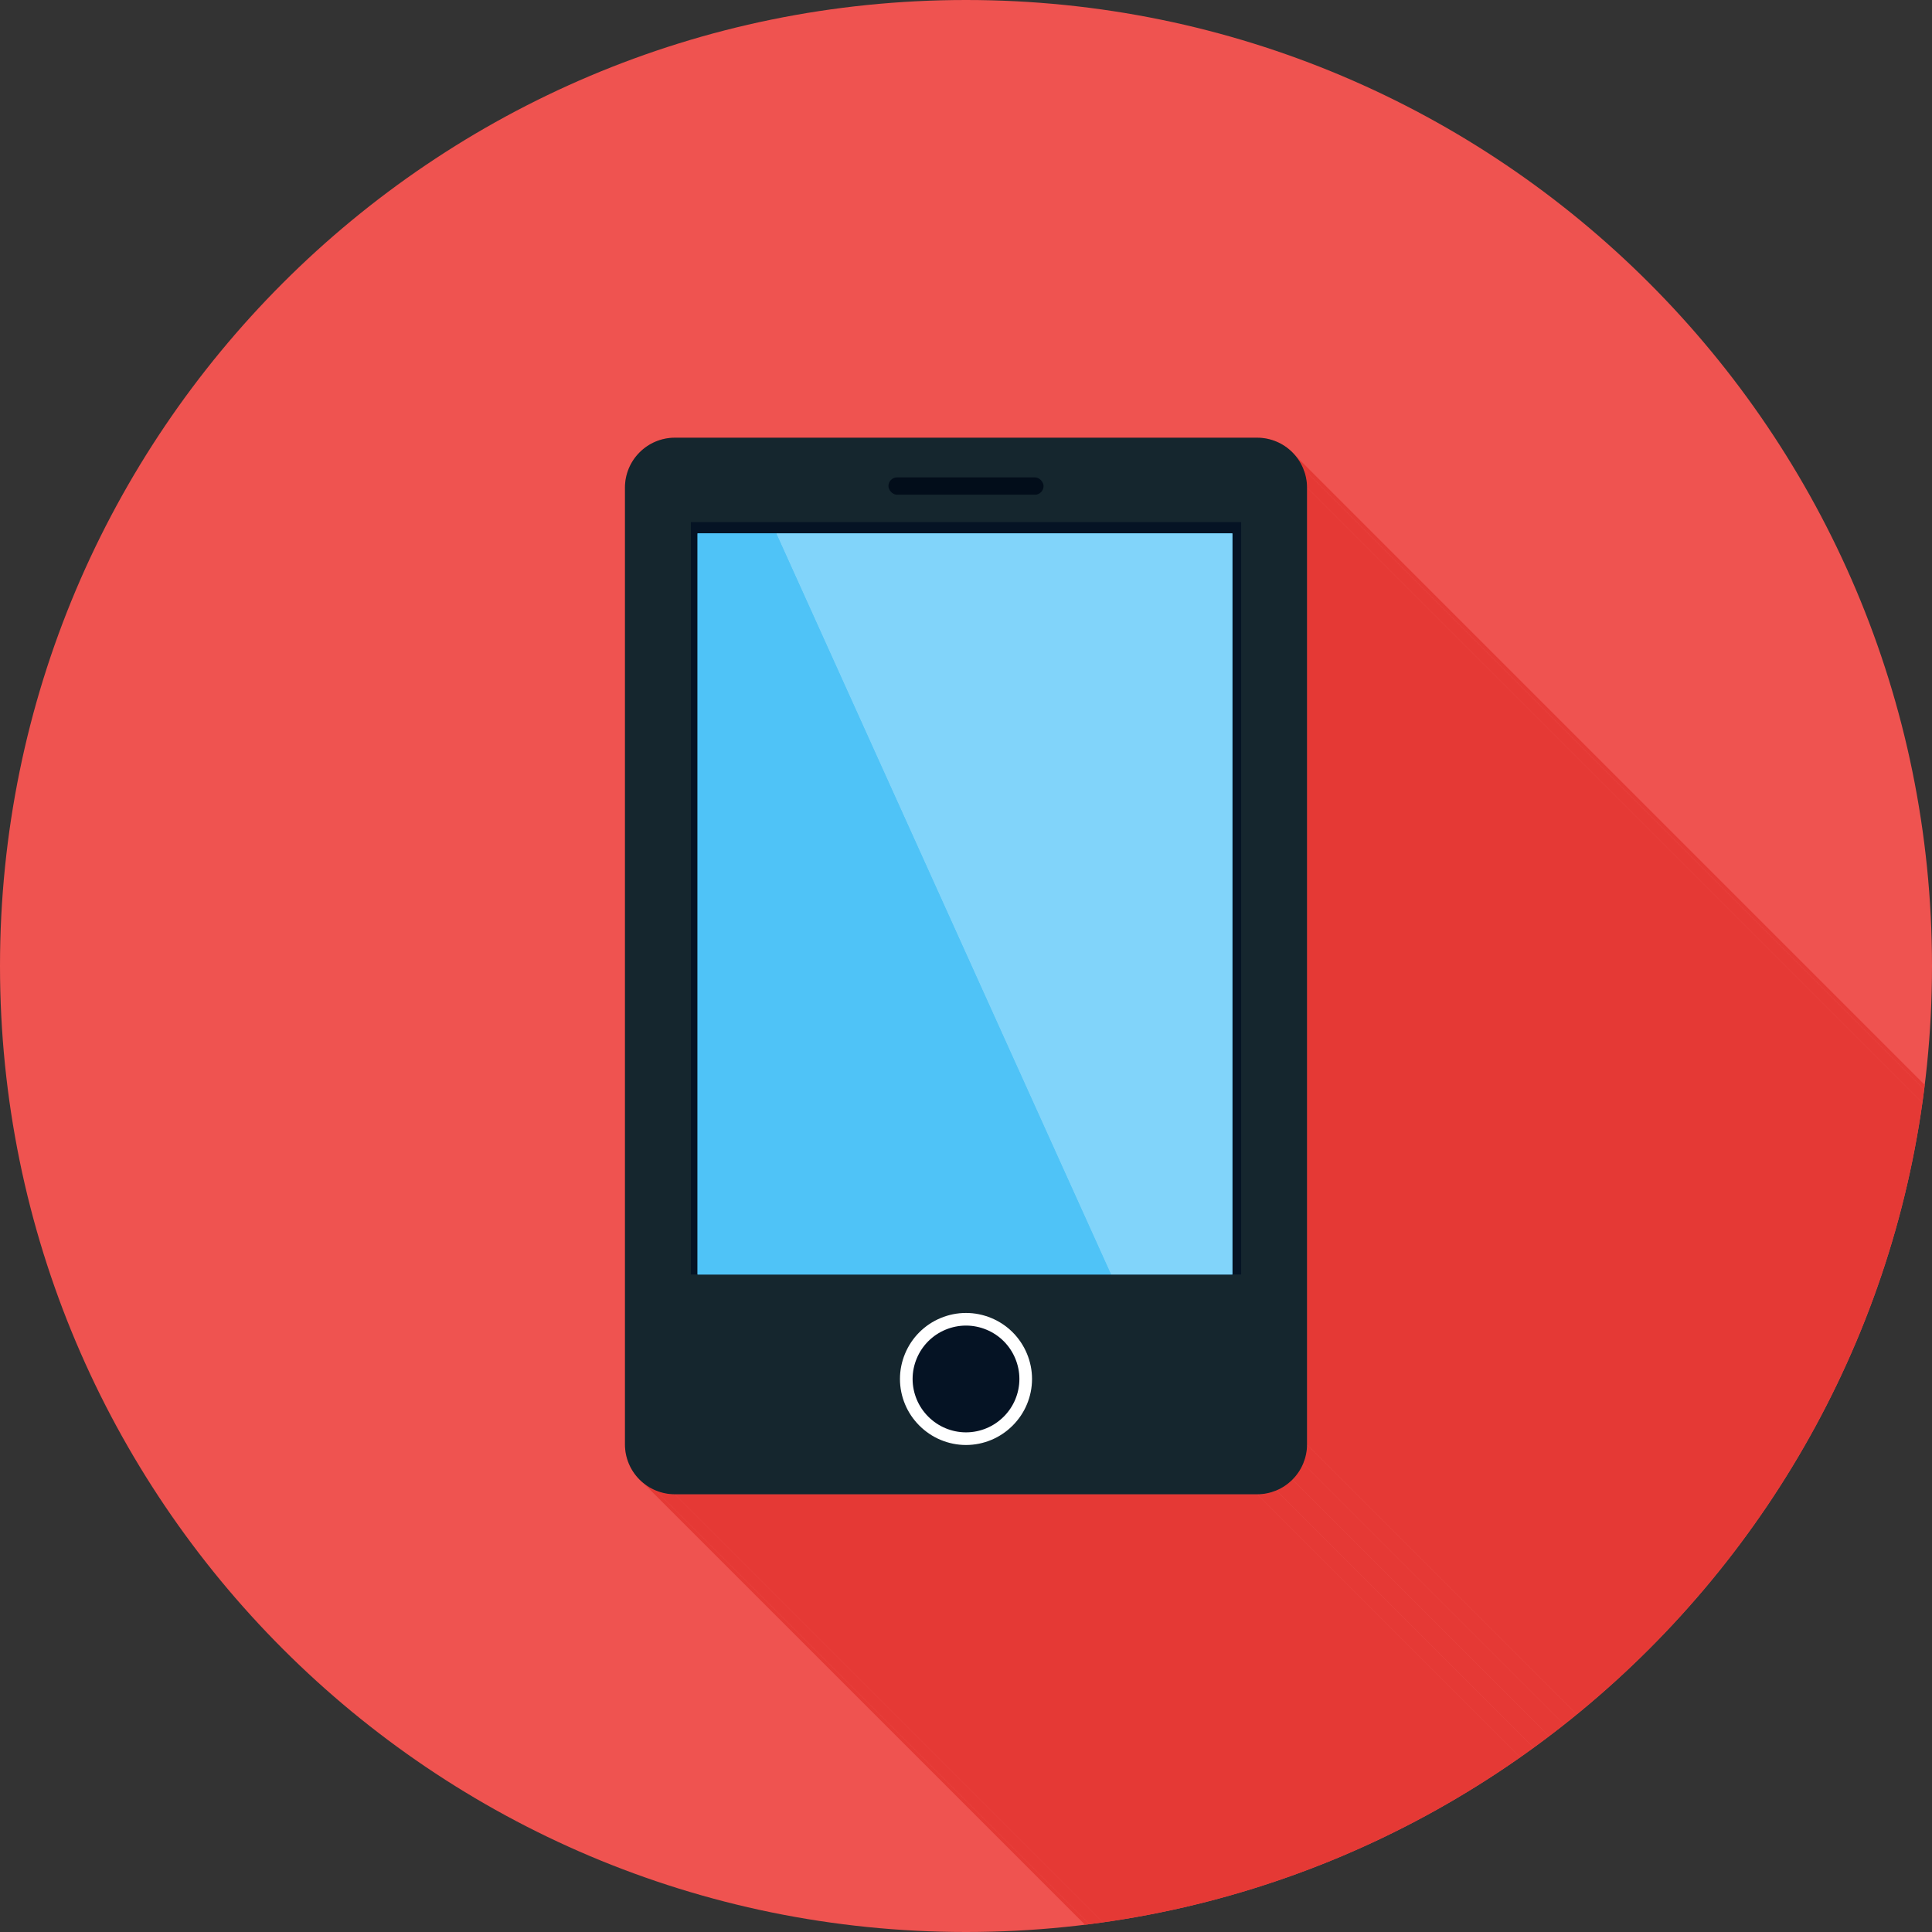 <?xml version="1.0" encoding="UTF-8"?>
<!DOCTYPE svg PUBLIC "-//W3C//DTD SVG 1.1//EN" "http://www.w3.org/Graphics/SVG/1.1/DTD/svg11.dtd">
<!-- Creator: CorelDRAW -->
<svg xmlns="http://www.w3.org/2000/svg" xml:space="preserve" width="2048px" height="2048px" style="shape-rendering:geometricPrecision; text-rendering:geometricPrecision; image-rendering:optimizeQuality; fill-rule:evenodd; clip-rule:evenodd"
viewBox="0 0 2048 2048"
 xmlns:xlink="http://www.w3.org/1999/xlink">
 <rect x="0" y="0" width="2048" height="2048" fill="#333333" stroke="none"/>
 <defs>
  <style type="text/css">
   <![CDATA[
    .fil2 {fill:none}
    .fil8 {fill:#020D1A}
    .fil4 {fill:#051324}
    .fil3 {fill:#15262E}
    .fil5 {fill:#4FC3F7}
    .fil6 {fill:#81D4FA}
    .fil1 {fill:#E53935}
    .fil0 {fill:#EF5350}
    .fil7 {fill:white}
   ]]>
  </style>
   <clipPath id="id0">
    <path d="M1024 -0.001c565.541,0 1024,458.461 1024,1024 0,565.541 -458.461,1024 -1024,1024 -565.541,0 -1024,-458.461 -1024,-1024 0,-565.541 458.461,-1024 1024,-1024z"/>
   </clipPath>
 </defs>
 <g id="Layer_x0020_1">
  <path class="fil0" d="M1024 -0.001c565.541,0 1024,458.461 1024,1024 0,565.541 -458.461,1024 -1024,1024 -565.541,0 -1024,-458.461 -1024,-1024 0,-565.541 458.461,-1024 1024,-1024z"/>
  <g style="clip-path:url(#id0)">
   <g id="_466421296">
    <g>
     <polygon id="_4664131361" class="fil1" points="1372.66,482.371 2508.55,1618.25 2509.37,1619.24 2510.18,1620.24 2510.96,1621.26 2511.72,1622.3 2512.45,1623.36 2513.15,1624.44 2513.83,1625.54 2514.48,1626.65 2515.11,1627.78 2515.71,1628.93 2516.28,1630.09 2516.82,1631.27 2517.33,1632.46 1381.45,496.58 1380.94,495.385 1380.4,494.207 1379.83,493.044 1379.23,491.898 1378.6,490.767 1377.95,489.654 1377.27,488.557 1376.57,487.479 1375.83,486.42 1375.08,485.378 1374.3,484.356 1373.49,483.354 "/>
     <polygon id="_466413400" class="fil1" points="1381.45,496.58 2517.33,1632.46 2517.81,1633.65 2518.26,1634.84 2518.68,1636.05 2519.07,1637.27 2519.43,1638.5 2519.76,1639.74 2520.07,1640.99 2520.34,1642.25 2520.58,1643.52 2520.79,1644.8 2520.97,1646.09 2521.12,1647.38 2521.24,1648.68 2521.32,1649.99 2521.37,1651.31 2521.39,1652.63 1385.51,516.744 1385.49,515.424 1385.44,514.108 1385.36,512.801 1385.24,511.499 1385.09,510.206 1384.91,508.92 1384.7,507.642 1384.46,506.372 1384.19,505.112 1383.88,503.861 1383.55,502.621 1383.19,501.39 1382.8,500.17 1382.38,498.962 1381.93,497.764 "/>
     <polygon id="_466415464" class="fil1" points="1385.51,516.744 2521.39,1652.63 2521.39,2667.14 1385.51,1531.26 "/>
     <polygon id="_466414648" class="fil1" points="1385.51,1531.26 2521.39,2667.14 2521.37,2668.46 2521.32,2669.77 2521.24,2671.08 2521.12,2672.38 2520.97,2673.68 2520.79,2674.96 2520.58,2676.24 2520.34,2677.51 2520.07,2678.77 2519.76,2680.02 2519.43,2681.26 2519.07,2682.49 2518.68,2683.71 2518.26,2684.92 2517.81,2686.12 2517.33,2687.3 1381.45,1551.42 1381.93,1550.24 1382.38,1549.04 1382.8,1547.83 1383.19,1546.61 1383.55,1545.38 1383.88,1544.14 1384.19,1542.89 1384.46,1541.63 1384.7,1540.36 1384.91,1539.08 1385.09,1537.79 1385.24,1536.5 1385.36,1535.2 1385.44,1533.89 1385.49,1532.58 "/>
     <polygon id="_466415008" class="fil1" points="1381.45,1551.42 2517.33,2687.3 2516.82,2688.5 2516.28,2689.68 2515.71,2690.84 2515.11,2691.98 2514.48,2693.12 2513.83,2694.23 2513.15,2695.32 2512.45,2696.4 2511.72,2697.46 2510.96,2698.5 2510.18,2699.53 2509.37,2700.53 2508.55,2701.51 2507.69,2702.47 2506.82,2703.41 2505.92,2704.33 1370.04,1568.45 1370.94,1567.53 1371.81,1566.59 1372.66,1565.63 1373.49,1564.65 1374.3,1563.64 1375.08,1562.62 1375.83,1561.58 1376.57,1560.52 1377.27,1559.44 1377.95,1558.35 1378.6,1557.23 1379.23,1556.1 1379.83,1554.96 1380.4,1553.79 1380.94,1552.61 "/>
     <polygon id="_466414096" class="fil1" points="1370.04,1568.45 2505.92,2704.33 2504.99,2705.24 2504.04,2706.13 2503.07,2706.99 2502.08,2707.83 2501.07,2708.64 2500.04,2709.43 2498.99,2710.19 2497.93,2710.93 2496.84,2711.64 2495.74,2712.32 2494.63,2712.98 2493.49,2713.6 2492.35,2714.2 2491.18,2714.77 2490,2715.32 2488.81,2715.83 1352.93,1579.95 1354.12,1579.43 1355.3,1578.89 1356.46,1578.32 1357.61,1577.72 1358.74,1577.09 1359.86,1576.44 1360.96,1575.75 1362.04,1575.04 1363.11,1574.31 1364.16,1573.54 1365.19,1572.76 1366.2,1571.94 1367.19,1571.11 1368.16,1570.24 1369.11,1569.36 "/>
     <polygon id="_466410520" class="fil1" points="1352.93,1579.95 2488.81,2715.83 2487.62,2716.3 2486.43,2716.75 2485.22,2717.17 2484,2717.57 2482.77,2717.93 2481.53,2718.26 2480.27,2718.56 2479.01,2718.84 2477.75,2719.08 2476.47,2719.29 2475.18,2719.47 2473.89,2719.62 2472.59,2719.73 2471.28,2719.82 2469.97,2719.87 2468.65,2719.88 1332.77,1584 1334.09,1583.98 1335.4,1583.93 1336.71,1583.85 1338.01,1583.74 1339.3,1583.59 1340.59,1583.41 1341.86,1583.2 1343.13,1582.95 1344.39,1582.68 1345.64,1582.38 1346.88,1582.04 1348.12,1581.68 1349.34,1581.29 1350.55,1580.87 1351.74,1580.42 "/>
     <polygon id="_466417360" class="fil1" points="1332.77,1584 2468.65,2719.88 1851.11,2719.88 715.231,1584 "/>
     <polygon id="_466413928" class="fil1" points="715.231,1584 1851.11,2719.88 1849.79,2719.87 1848.48,2719.82 1847.17,2719.73 1845.87,2719.62 1844.58,2719.47 1843.29,2719.29 1842.02,2719.08 1840.75,2718.84 1839.49,2718.56 1838.24,2718.26 1837,2717.93 1835.77,2717.57 1834.55,2717.17 1833.34,2716.75 1832.14,2716.3 1830.95,2715.83 695.071,1579.95 696.257,1580.42 697.454,1580.87 698.664,1581.29 699.884,1581.68 701.116,1582.04 702.356,1582.38 703.607,1582.68 704.867,1582.95 706.136,1583.2 707.414,1583.41 708.699,1583.59 709.992,1583.74 711.292,1583.85 712.599,1583.93 713.912,1583.98 "/>
     <polygon id="_466412560" class="fil1" points="695.071,1579.95 1830.95,2715.83 1829.76,2715.32 1828.58,2714.77 1827.42,2714.2 1826.27,2713.6 1825.14,2712.98 1824.02,2712.32 1822.92,2711.64 1821.84,2710.93 1820.77,2710.19 1819.72,2709.43 1818.69,2708.64 1817.68,2707.83 681.802,1571.94 682.814,1572.76 683.842,1573.54 684.89,1574.31 685.955,1575.04 687.038,1575.75 688.138,1576.44 689.255,1577.09 690.388,1577.72 691.536,1578.32 692.701,1578.89 693.878,1579.43 "/>
    </g>
    <path id="_466421080" class="fil1" d="M715.231 463.999l617.537 0c7.05,0 13.867,1.442 20.16,4.055 6.398,2.654 12.207,6.589 17.111,11.495 4.845,4.847 8.752,10.625 11.412,17.032 2.61,6.288 4.056,13.104 4.056,20.165l0 1014.51c0,7.061 -1.446,13.877 -4.056,20.165 -2.66,6.406 -6.567,12.184 -11.412,17.032 -4.904,4.905 -10.713,8.841 -17.111,11.495 -6.293,2.613 -13.11,4.055 -20.16,4.055l-617.537 0c-7.05,0 -13.867,-1.442 -20.16,-4.055 -6.398,-2.654 -12.207,-6.589 -17.111,-11.495 -4.845,-4.847 -8.752,-10.625 -11.412,-17.032 -2.61,-6.288 -4.056,-13.104 -4.056,-20.165l0 -1014.51c0,-7.061 1.446,-13.877 4.056,-20.165 2.66,-6.406 6.567,-12.184 11.412,-17.032 4.904,-4.905 10.713,-8.841 17.111,-11.495 6.293,-2.613 13.11,-4.055 20.16,-4.055z"/>
   </g>
  </g>
  <path class="fil2" d="M1024 -0.001c565.541,0 1024,458.461 1024,1024 0,565.541 -458.461,1024 -1024,1024 -565.541,0 -1024,-458.461 -1024,-1024 0,-565.541 458.461,-1024 1024,-1024z"/>
  <path class="fil3" d="M715.231 463.999l617.537 0c7.05,0 13.867,1.442 20.16,4.055 6.398,2.654 12.207,6.589 17.111,11.495 4.845,4.847 8.752,10.625 11.412,17.032 2.61,6.288 4.056,13.104 4.056,20.165l0 1014.51c0,7.061 -1.446,13.877 -4.056,20.165 -2.66,6.406 -6.567,12.184 -11.412,17.032 -4.904,4.905 -10.713,8.841 -17.111,11.495 -6.293,2.613 -13.11,4.055 -20.16,4.055l-617.537 0c-7.05,0 -13.867,-1.442 -20.16,-4.055 -6.398,-2.654 -12.207,-6.589 -17.111,-11.495 -4.845,-4.847 -8.752,-10.625 -11.412,-17.032 -2.61,-6.288 -4.056,-13.104 -4.056,-20.165l0 -1014.51c0,-7.061 1.446,-13.877 4.056,-20.165 2.66,-6.406 6.567,-12.184 11.412,-17.032 4.904,-4.905 10.713,-8.841 17.111,-11.495 6.293,-2.613 13.11,-4.055 20.16,-4.055z"/>
  <polygon class="fil4" points="732.332,553.476 1315.67,553.476 1315.67,1351.01 732.332,1351.01 "/>
  <polygon class="fil5" points="739.462,565.438 1306.35,565.438 1306.35,1351.01 739.462,1351.01 "/>
  <polygon class="fil6" points="822.859,565.438 823.68,565.438 1306.35,565.438 1306.35,1351.01 1177.75,1351.01 1177.73,1351.01 "/>
  <polygon class="fil5" points="739.462,565.438 822.859,565.438 1177.73,1351.01 739.462,1351.01 "/>
  <path class="fil7" d="M1044.87 1422.71c-2.653,-1.094 -5.701,-1.694 -9.041,-1.694 -3.34,0 -6.389,0.6 -9.041,1.694 -2.802,1.155 -5.333,2.858 -7.457,4.985 -2.204,2.207 -3.959,4.786 -5.125,7.605 -1.101,2.661 -1.709,5.705 -1.709,9.033 0,3.222 0.611,6.22 1.713,8.878 1.205,2.906 2.959,5.51 5.121,7.676 2.113,2.114 4.689,3.842 7.593,5.047 2.665,1.106 5.669,1.717 8.906,1.717 3.235,0 6.24,-0.612 8.906,-1.717 2.904,-1.205 5.48,-2.933 7.593,-5.047 2.163,-2.166 3.917,-4.77 5.121,-7.676 1.102,-2.659 1.711,-5.656 1.711,-8.878 0,-3.328 -0.607,-6.372 -1.708,-9.033 -1.166,-2.819 -2.921,-5.398 -5.125,-7.605 -2.125,-2.127 -4.656,-3.83 -7.457,-4.985z"/>
  <path class="fil7" d="M1024 1391.78c9.326,0 18.36,1.892 26.724,5.34 8.587,3.541 16.311,8.73 22.769,15.194 6.404,6.41 11.588,14.117 15.152,22.736 3.449,8.341 5.355,17.366 5.355,26.715 0,9.379 -1.907,18.419 -5.359,26.744 -3.528,8.504 -8.709,16.179 -15.149,22.623 -6.493,6.5 -14.203,11.721 -22.722,15.256 -8.326,3.454 -17.373,5.363 -26.771,5.363 -9.398,0 -18.445,-1.91 -26.771,-5.363 -8.519,-3.535 -16.23,-8.757 -22.722,-15.256 -6.439,-6.444 -11.621,-14.119 -15.149,-22.623 -3.451,-8.324 -5.359,-17.365 -5.359,-26.744 0,-9.35 1.906,-18.374 5.355,-26.715 3.565,-8.62 8.748,-16.326 15.152,-22.736 6.458,-6.464 14.183,-11.653 22.769,-15.194 8.363,-3.448 17.398,-5.34 26.724,-5.34z"/>
  <rect class="fil8" x="941.778" y="506.047" width="164.444" height="18.376" rx="9.188" ry="9.188"/>
  <path class="fil4" d="M1024 1405.17c7.541,0 14.847,1.531 21.61,4.318 6.943,2.863 13.189,7.058 18.412,12.286 5.178,5.183 9.37,11.414 12.252,18.384 2.79,6.745 4.33,14.043 4.33,21.604 0,7.585 -1.541,14.894 -4.332,21.626 -2.852,6.875 -7.043,13.082 -12.249,18.293 -5.25,5.256 -11.485,9.478 -18.374,12.337 -6.731,2.793 -14.048,4.337 -21.647,4.337 -7.599,0 -14.916,-1.544 -21.647,-4.337 -6.889,-2.858 -13.124,-7.081 -18.374,-12.337 -5.206,-5.211 -9.397,-11.418 -12.249,-18.293 -2.791,-6.732 -4.332,-14.041 -4.332,-21.626 0,-7.56 1.54,-14.858 4.33,-21.604 2.882,-6.97 7.074,-13.201 12.252,-18.384 5.223,-5.228 11.47,-9.423 18.412,-12.286 6.763,-2.787 14.068,-4.318 21.61,-4.318z"/>
 </g>
</svg>
